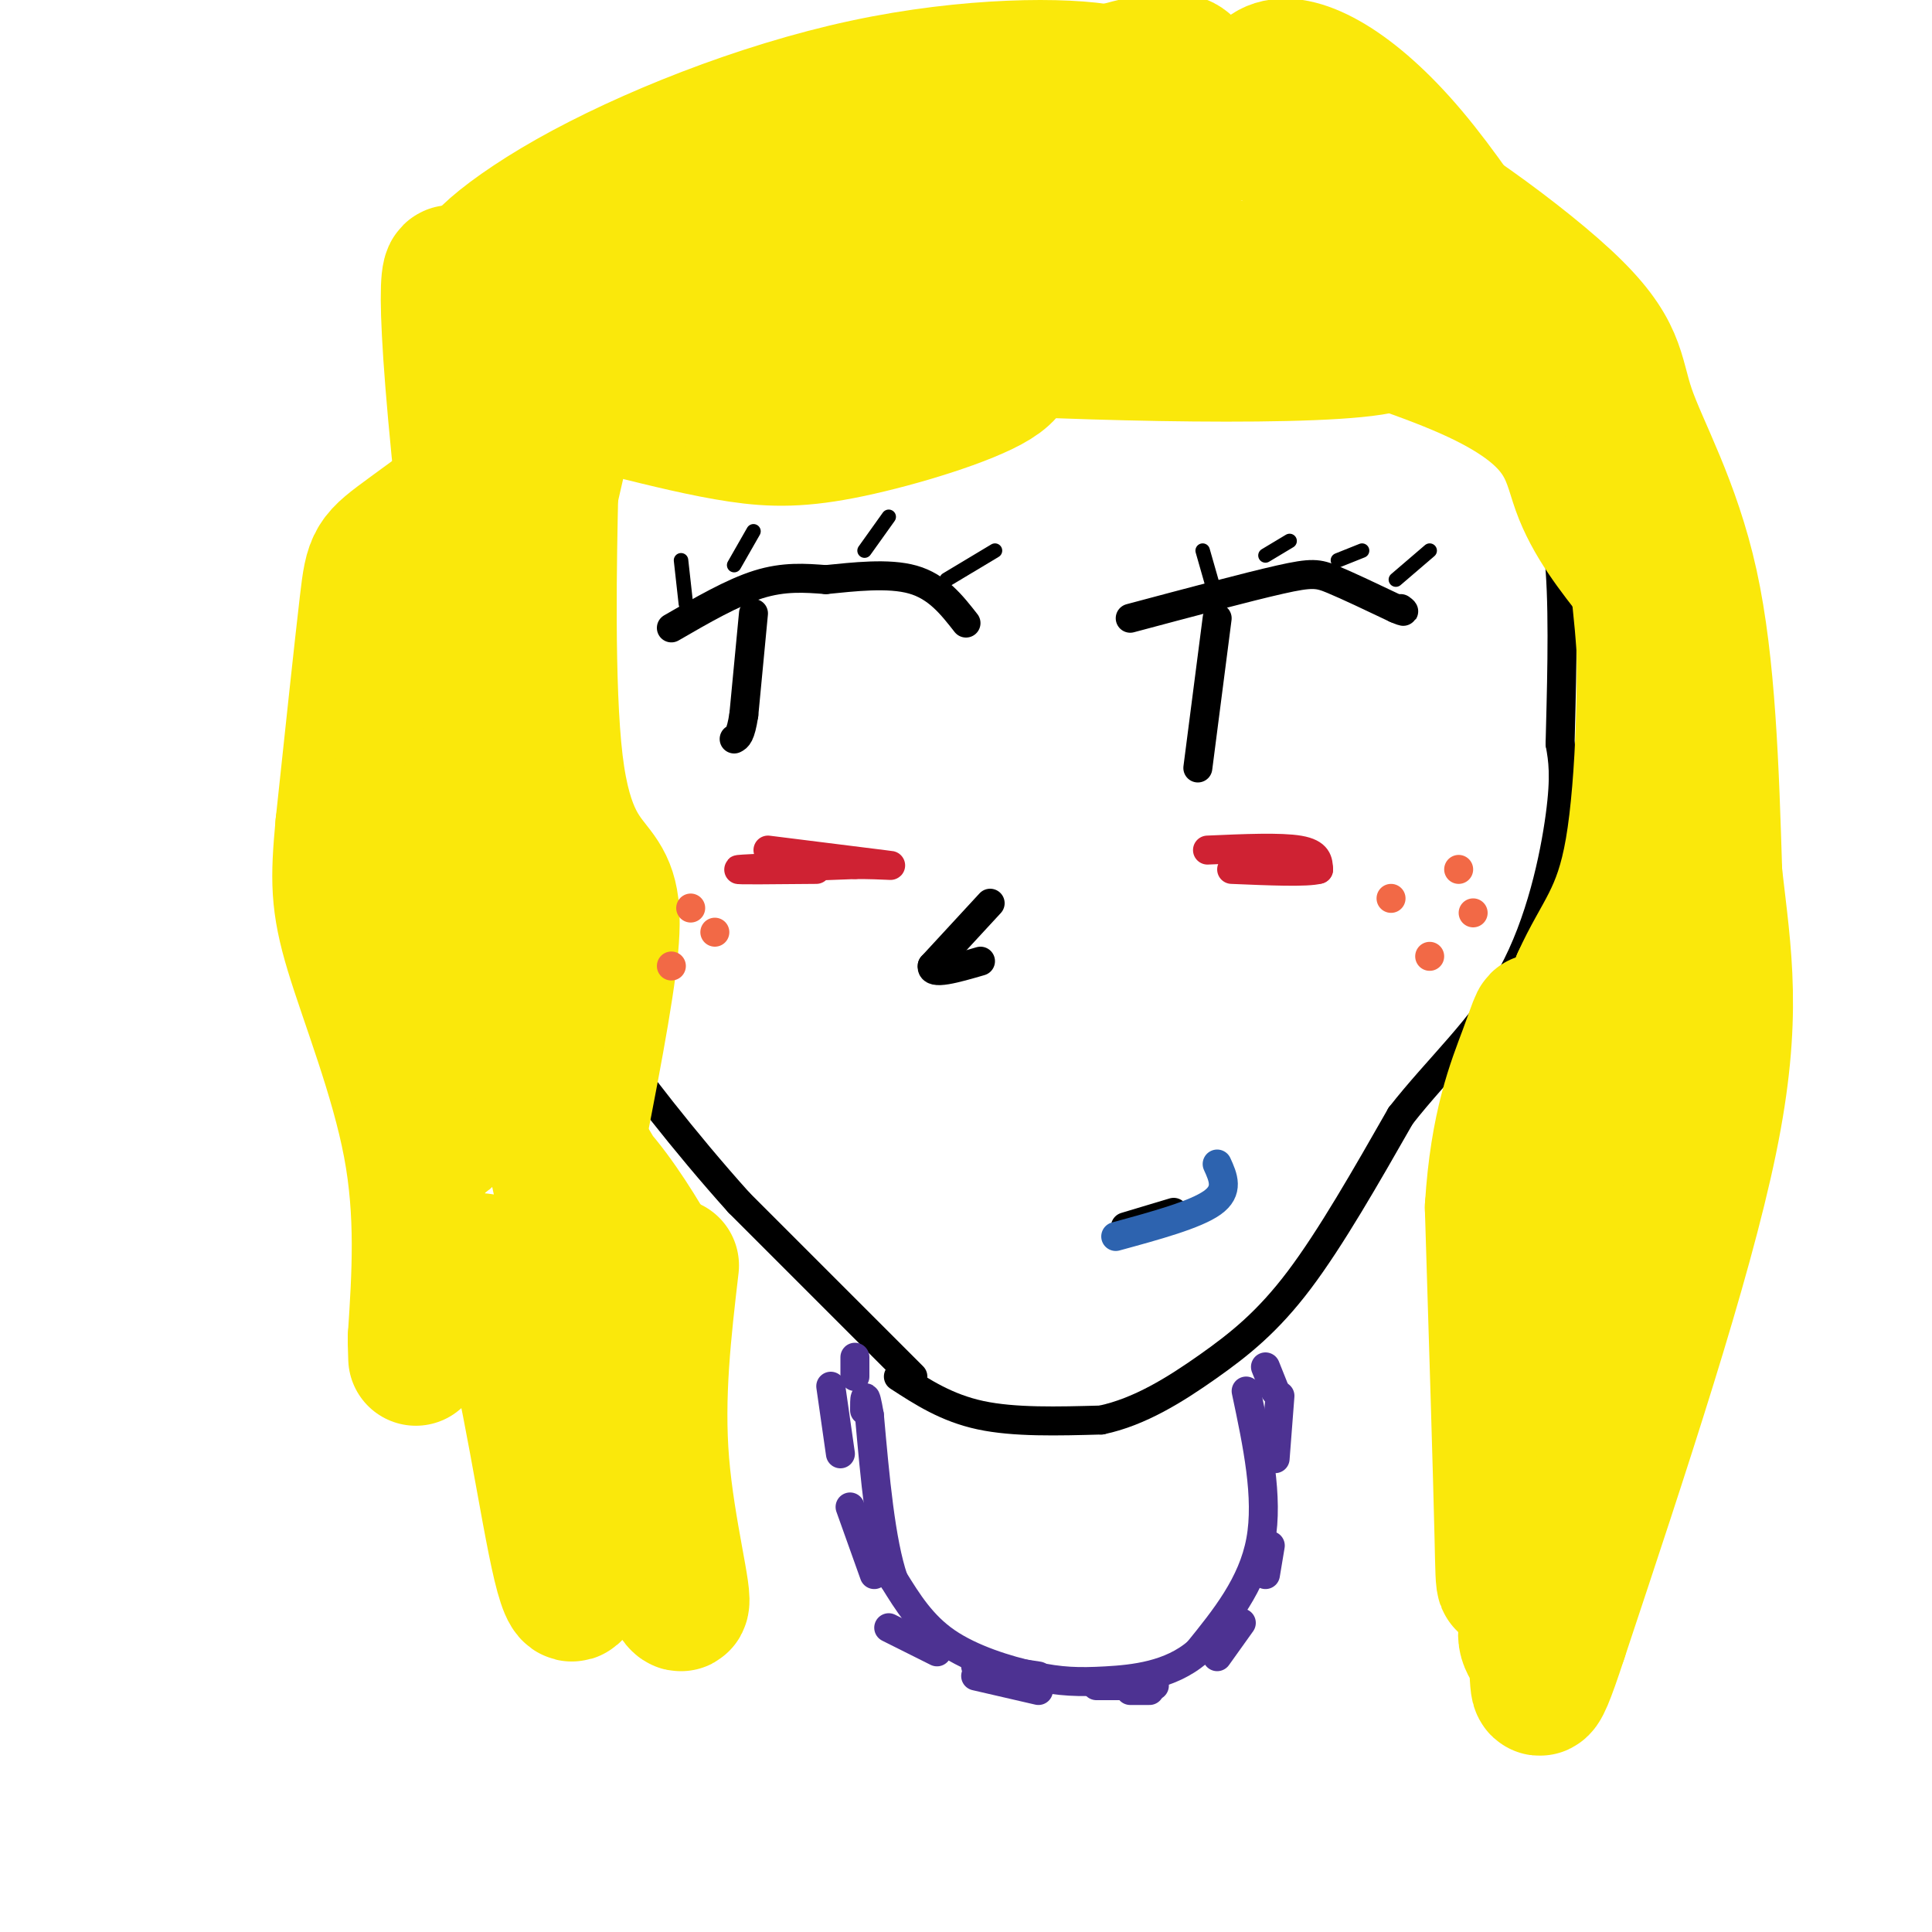 <svg viewBox='0 0 400 400' version='1.1' xmlns='http://www.w3.org/2000/svg' xmlns:xlink='http://www.w3.org/1999/xlink'><g fill='none' stroke='#000000' stroke-width='6' stroke-linecap='round' stroke-linejoin='round'><path d='M139,130c6.333,-3.667 12.667,-7.333 18,-9c5.333,-1.667 9.667,-1.333 14,-1'/><path d='M171,120c5.689,-0.556 12.911,-1.444 18,0c5.089,1.444 8.044,5.222 11,9'/><path d='M156,127c0.000,0.000 -2.000,21.000 -2,21'/><path d='M154,148c-0.667,4.333 -1.333,4.667 -2,5'/><path d='M234,128c12.156,-3.244 24.311,-6.489 31,-8c6.689,-1.511 7.911,-1.289 11,0c3.089,1.289 8.044,3.644 13,6'/><path d='M289,126c2.333,1.000 1.667,0.500 1,0'/><path d='M252,128c0.000,0.000 -4.000,31.000 -4,31'/><path d='M233,254c0.000,0.000 10.000,-3.000 10,-3'/><path d='M205,187c0.000,0.000 -12.000,13.000 -12,13'/><path d='M193,200c-0.333,2.000 4.833,0.500 10,-1'/><path d='M189,285c0.000,0.000 -36.000,-36.000 -36,-36'/><path d='M153,249c-11.393,-12.667 -21.875,-26.333 -28,-35c-6.125,-8.667 -7.893,-12.333 -9,-18c-1.107,-5.667 -1.554,-13.333 -2,-21'/><path d='M114,175c-0.500,-13.667 -0.750,-37.333 -1,-61'/><path d='M113,114c0.000,-12.500 0.500,-13.250 1,-14'/><path d='M186,285c5.000,3.250 10.000,6.500 17,8c7.000,1.500 16.000,1.250 25,1'/><path d='M228,294c7.964,-1.667 15.375,-6.333 22,-11c6.625,-4.667 12.464,-9.333 19,-18c6.536,-8.667 13.768,-21.333 21,-34'/><path d='M290,231c7.857,-10.036 17.000,-18.125 23,-29c6.000,-10.875 8.857,-24.536 10,-33c1.143,-8.464 0.571,-11.732 0,-15'/><path d='M323,154c0.222,-9.400 0.778,-25.400 0,-36c-0.778,-10.600 -2.889,-15.800 -5,-21'/><path d='M318,97c-0.833,-3.500 -0.417,-1.750 0,0'/></g>
<g fill='none' stroke='#fae80b' stroke-width='28' stroke-linecap='round' stroke-linejoin='round'><path d='M206,70c2.845,2.732 5.690,5.464 0,9c-5.690,3.536 -19.917,7.875 -30,10c-10.083,2.125 -16.024,2.036 -23,1c-6.976,-1.036 -14.988,-3.018 -23,-5'/><path d='M130,85c-4.978,-1.335 -5.922,-2.172 -14,3c-8.078,5.172 -23.290,16.354 -31,22c-7.710,5.646 -7.917,5.756 -9,15c-1.083,9.244 -3.041,27.622 -5,46'/><path d='M71,171c-1.024,11.095 -1.083,15.833 2,26c3.083,10.167 9.310,25.762 12,40c2.690,14.238 1.845,27.119 1,40'/><path d='M86,277c0.167,6.833 0.083,3.917 0,1'/><path d='M139,262c-1.578,13.511 -3.156,27.022 -2,41c1.156,13.978 5.044,28.422 4,29c-1.044,0.578 -7.022,-12.711 -13,-26'/><path d='M128,306c-8.211,-11.967 -22.239,-28.883 -27,-38c-4.761,-9.117 -0.256,-10.433 4,3c4.256,13.433 8.261,41.617 11,53c2.739,11.383 4.211,5.967 4,-11c-0.211,-16.967 -2.106,-45.483 -4,-74'/><path d='M116,239c5.381,-3.869 20.833,23.458 21,25c0.167,1.542 -14.952,-22.702 -22,-36c-7.048,-13.298 -6.024,-15.649 -5,-18'/><path d='M110,210c-2.107,-18.952 -4.875,-57.333 -7,-82c-2.125,-24.667 -3.607,-35.619 -5,-20c-1.393,15.619 -2.696,57.810 -4,100'/><path d='M94,208c-0.479,20.513 0.325,21.795 0,24c-0.325,2.205 -1.778,5.333 -4,3c-2.222,-2.333 -5.214,-10.128 0,-39c5.214,-28.872 18.632,-78.821 24,-98c5.368,-19.179 2.684,-7.590 0,4'/><path d='M114,102c-0.258,12.054 -0.904,40.190 1,56c1.904,15.810 6.359,19.295 9,23c2.641,3.705 3.469,7.630 2,19c-1.469,11.370 -5.234,30.185 -9,49'/><path d='M117,249c-6.369,-25.369 -17.792,-113.292 -22,-156c-4.208,-42.708 -1.202,-40.202 0,-31c1.202,9.202 0.601,25.101 0,41'/><path d='M95,103c5.247,-2.741 18.363,-30.093 21,-41c2.637,-10.907 -5.206,-5.367 15,-12c20.206,-6.633 68.461,-25.438 92,-33c23.539,-7.562 22.361,-3.883 24,-1c1.639,2.883 6.095,4.968 10,6c3.905,1.032 7.259,1.009 -4,6c-11.259,4.991 -37.129,14.995 -63,25'/><path d='M190,53c-13.423,7.013 -15.480,12.045 -32,17c-16.520,4.955 -47.504,9.833 -40,5c7.504,-4.833 53.496,-19.378 77,-24c23.504,-4.622 24.520,0.679 28,4c3.480,3.321 9.423,4.663 12,6c2.577,1.337 1.789,2.668 1,4'/><path d='M236,65c-10.922,-0.033 -38.725,-2.117 -54,-3c-15.275,-0.883 -18.020,-0.567 -19,0c-0.980,0.567 -0.193,1.384 0,3c0.193,1.616 -0.206,4.031 26,6c26.206,1.969 79.017,3.492 95,1c15.983,-2.492 -4.862,-8.998 -21,-14c-16.138,-5.002 -27.569,-8.501 -39,-12'/><path d='M224,46c-9.979,-1.691 -15.427,0.083 2,6c17.427,5.917 57.730,15.978 78,25c20.270,9.022 20.506,17.006 23,24c2.494,6.994 7.247,12.997 12,19'/><path d='M339,120c2.889,21.933 4.111,67.267 2,94c-2.111,26.733 -7.556,34.867 -13,43'/><path d='M328,257c-5.024,19.357 -11.083,46.250 -14,60c-2.917,13.750 -2.690,14.357 -3,1c-0.310,-13.357 -1.155,-40.679 -2,-68'/><path d='M309,250c1.049,-17.069 4.673,-25.740 7,-32c2.327,-6.260 3.357,-10.108 2,-2c-1.357,8.108 -5.102,28.174 -4,28c1.102,-0.174 7.051,-20.587 13,-41'/><path d='M327,203c4.311,-9.590 8.589,-13.065 11,-27c2.411,-13.935 2.957,-38.329 2,-53c-0.957,-14.671 -3.416,-19.620 -12,-31c-8.584,-11.380 -23.292,-29.190 -38,-47'/><path d='M290,45c-11.446,-9.895 -21.062,-11.132 -26,-16c-4.938,-4.868 -5.200,-13.367 0,-15c5.200,-1.633 15.862,3.599 28,18c12.138,14.401 25.754,37.972 30,46c4.246,8.028 -0.877,0.514 -6,-7'/><path d='M316,71c-9.582,-10.030 -30.537,-31.605 -29,-34c1.537,-2.395 25.567,14.389 37,25c11.433,10.611 10.271,15.049 13,23c2.729,7.951 9.351,19.415 13,36c3.649,16.585 4.324,38.293 5,60'/><path d='M355,181c1.933,16.978 4.267,29.422 -1,55c-5.267,25.578 -18.133,64.289 -31,103'/><path d='M323,339c-5.638,17.271 -4.233,8.949 -5,5c-0.767,-3.949 -3.707,-3.525 -1,-10c2.707,-6.475 11.059,-19.850 15,-29c3.941,-9.150 3.470,-14.075 3,-19'/><path d='M195,60c-2.042,-1.982 -4.085,-3.964 -5,-6c-0.915,-2.036 -0.704,-4.126 -13,-3c-12.296,1.126 -37.100,5.467 -41,1c-3.900,-4.467 13.104,-17.741 25,-25c11.896,-7.259 18.685,-8.503 24,-9c5.315,-0.497 9.158,-0.249 13,0'/><path d='M198,18c7.226,-0.262 18.792,-0.917 12,0c-6.792,0.917 -31.940,3.405 -53,10c-21.060,6.595 -38.030,17.298 -55,28'/><path d='M102,56c-7.785,2.255 0.254,-6.107 16,-15c15.746,-8.893 39.201,-18.317 61,-23c21.799,-4.683 41.943,-4.624 50,-3c8.057,1.624 4.029,4.812 0,8'/></g>
<g fill='none' stroke='#cf2233' stroke-width='6' stroke-linecap='round' stroke-linejoin='round'><path d='M250,176c7.583,-0.333 15.167,-0.667 19,0c3.833,0.667 3.917,2.333 4,4'/><path d='M273,180c-2.333,0.667 -10.167,0.333 -18,0'/><path d='M169,180c-8.667,0.083 -17.333,0.167 -16,0c1.333,-0.167 12.667,-0.583 24,-1'/><path d='M177,179c6.133,-0.022 9.467,0.422 6,0c-3.467,-0.422 -13.733,-1.711 -24,-3'/></g>
<g fill='none' stroke='#2d63af' stroke-width='6' stroke-linecap='round' stroke-linejoin='round'><path d='M231,256c8.250,-2.250 16.500,-4.500 20,-7c3.500,-2.500 2.250,-5.250 1,-8'/></g>
<g fill='none' stroke='#f26946' stroke-width='6' stroke-linecap='round' stroke-linejoin='round'><path d='M302,180c0.000,0.000 0.000,0.000 0,0'/><path d='M288,186c0.000,0.000 0.000,0.000 0,0'/><path d='M305,189c0.000,0.000 0.000,0.000 0,0'/><path d='M296,198c0.000,0.000 0.000,0.000 0,0'/><path d='M143,188c0.000,0.000 0.000,0.000 0,0'/><path d='M148,193c0.000,0.000 0.000,0.000 0,0'/><path d='M139,200c0.000,0.000 0.000,0.000 0,0'/></g>
<g fill='none' stroke='#4d3292' stroke-width='6' stroke-linecap='round' stroke-linejoin='round'><path d='M258,288c2.333,11.000 4.667,22.000 3,31c-1.667,9.000 -7.333,16.000 -13,23'/><path d='M248,342c-5.657,4.907 -13.300,5.676 -19,6c-5.700,0.324 -9.458,0.203 -15,-1c-5.542,-1.203 -12.869,-3.486 -18,-7c-5.131,-3.514 -8.065,-8.257 -11,-13'/><path d='M185,327c-2.667,-7.833 -3.833,-20.917 -5,-34'/><path d='M180,293c-1.000,-5.833 -1.000,-3.417 -1,-1'/><path d='M172,287c0.000,0.000 2.000,14.000 2,14'/><path d='M176,312c0.000,0.000 5.000,14.000 5,14'/><path d='M184,337c0.000,0.000 10.000,5.000 10,5'/><path d='M202,345c0.000,0.000 13.000,2.000 13,2'/><path d='M227,349c0.000,0.000 12.000,0.000 12,0'/><path d='M252,343c0.000,0.000 5.000,-7.000 5,-7'/><path d='M262,326c0.000,0.000 1.000,-6.000 1,-6'/><path d='M264,302c0.000,0.000 1.000,-13.000 1,-13'/><path d='M177,285c0.000,0.000 0.000,-4.000 0,-4'/><path d='M264,288c0.000,0.000 -2.000,-5.000 -2,-5'/><path d='M202,347c0.000,0.000 13.000,3.000 13,3'/><path d='M234,350c0.000,0.000 4.000,0.000 4,0'/></g>
<g fill='none' stroke='#000000' stroke-width='3' stroke-linecap='round' stroke-linejoin='round'><path d='M142,125c0.000,0.000 -1.000,-9.000 -1,-9'/><path d='M152,117c0.000,0.000 4.000,-7.000 4,-7'/><path d='M179,114c0.000,0.000 5.000,-7.000 5,-7'/><path d='M196,120c0.000,0.000 10.000,-6.000 10,-6'/><path d='M251,121c0.000,0.000 -2.000,-7.000 -2,-7'/><path d='M262,115c0.000,0.000 5.000,-3.000 5,-3'/><path d='M277,116c0.000,0.000 5.000,-2.000 5,-2'/><path d='M289,120c0.000,0.000 7.000,-6.000 7,-6'/></g>
</svg>